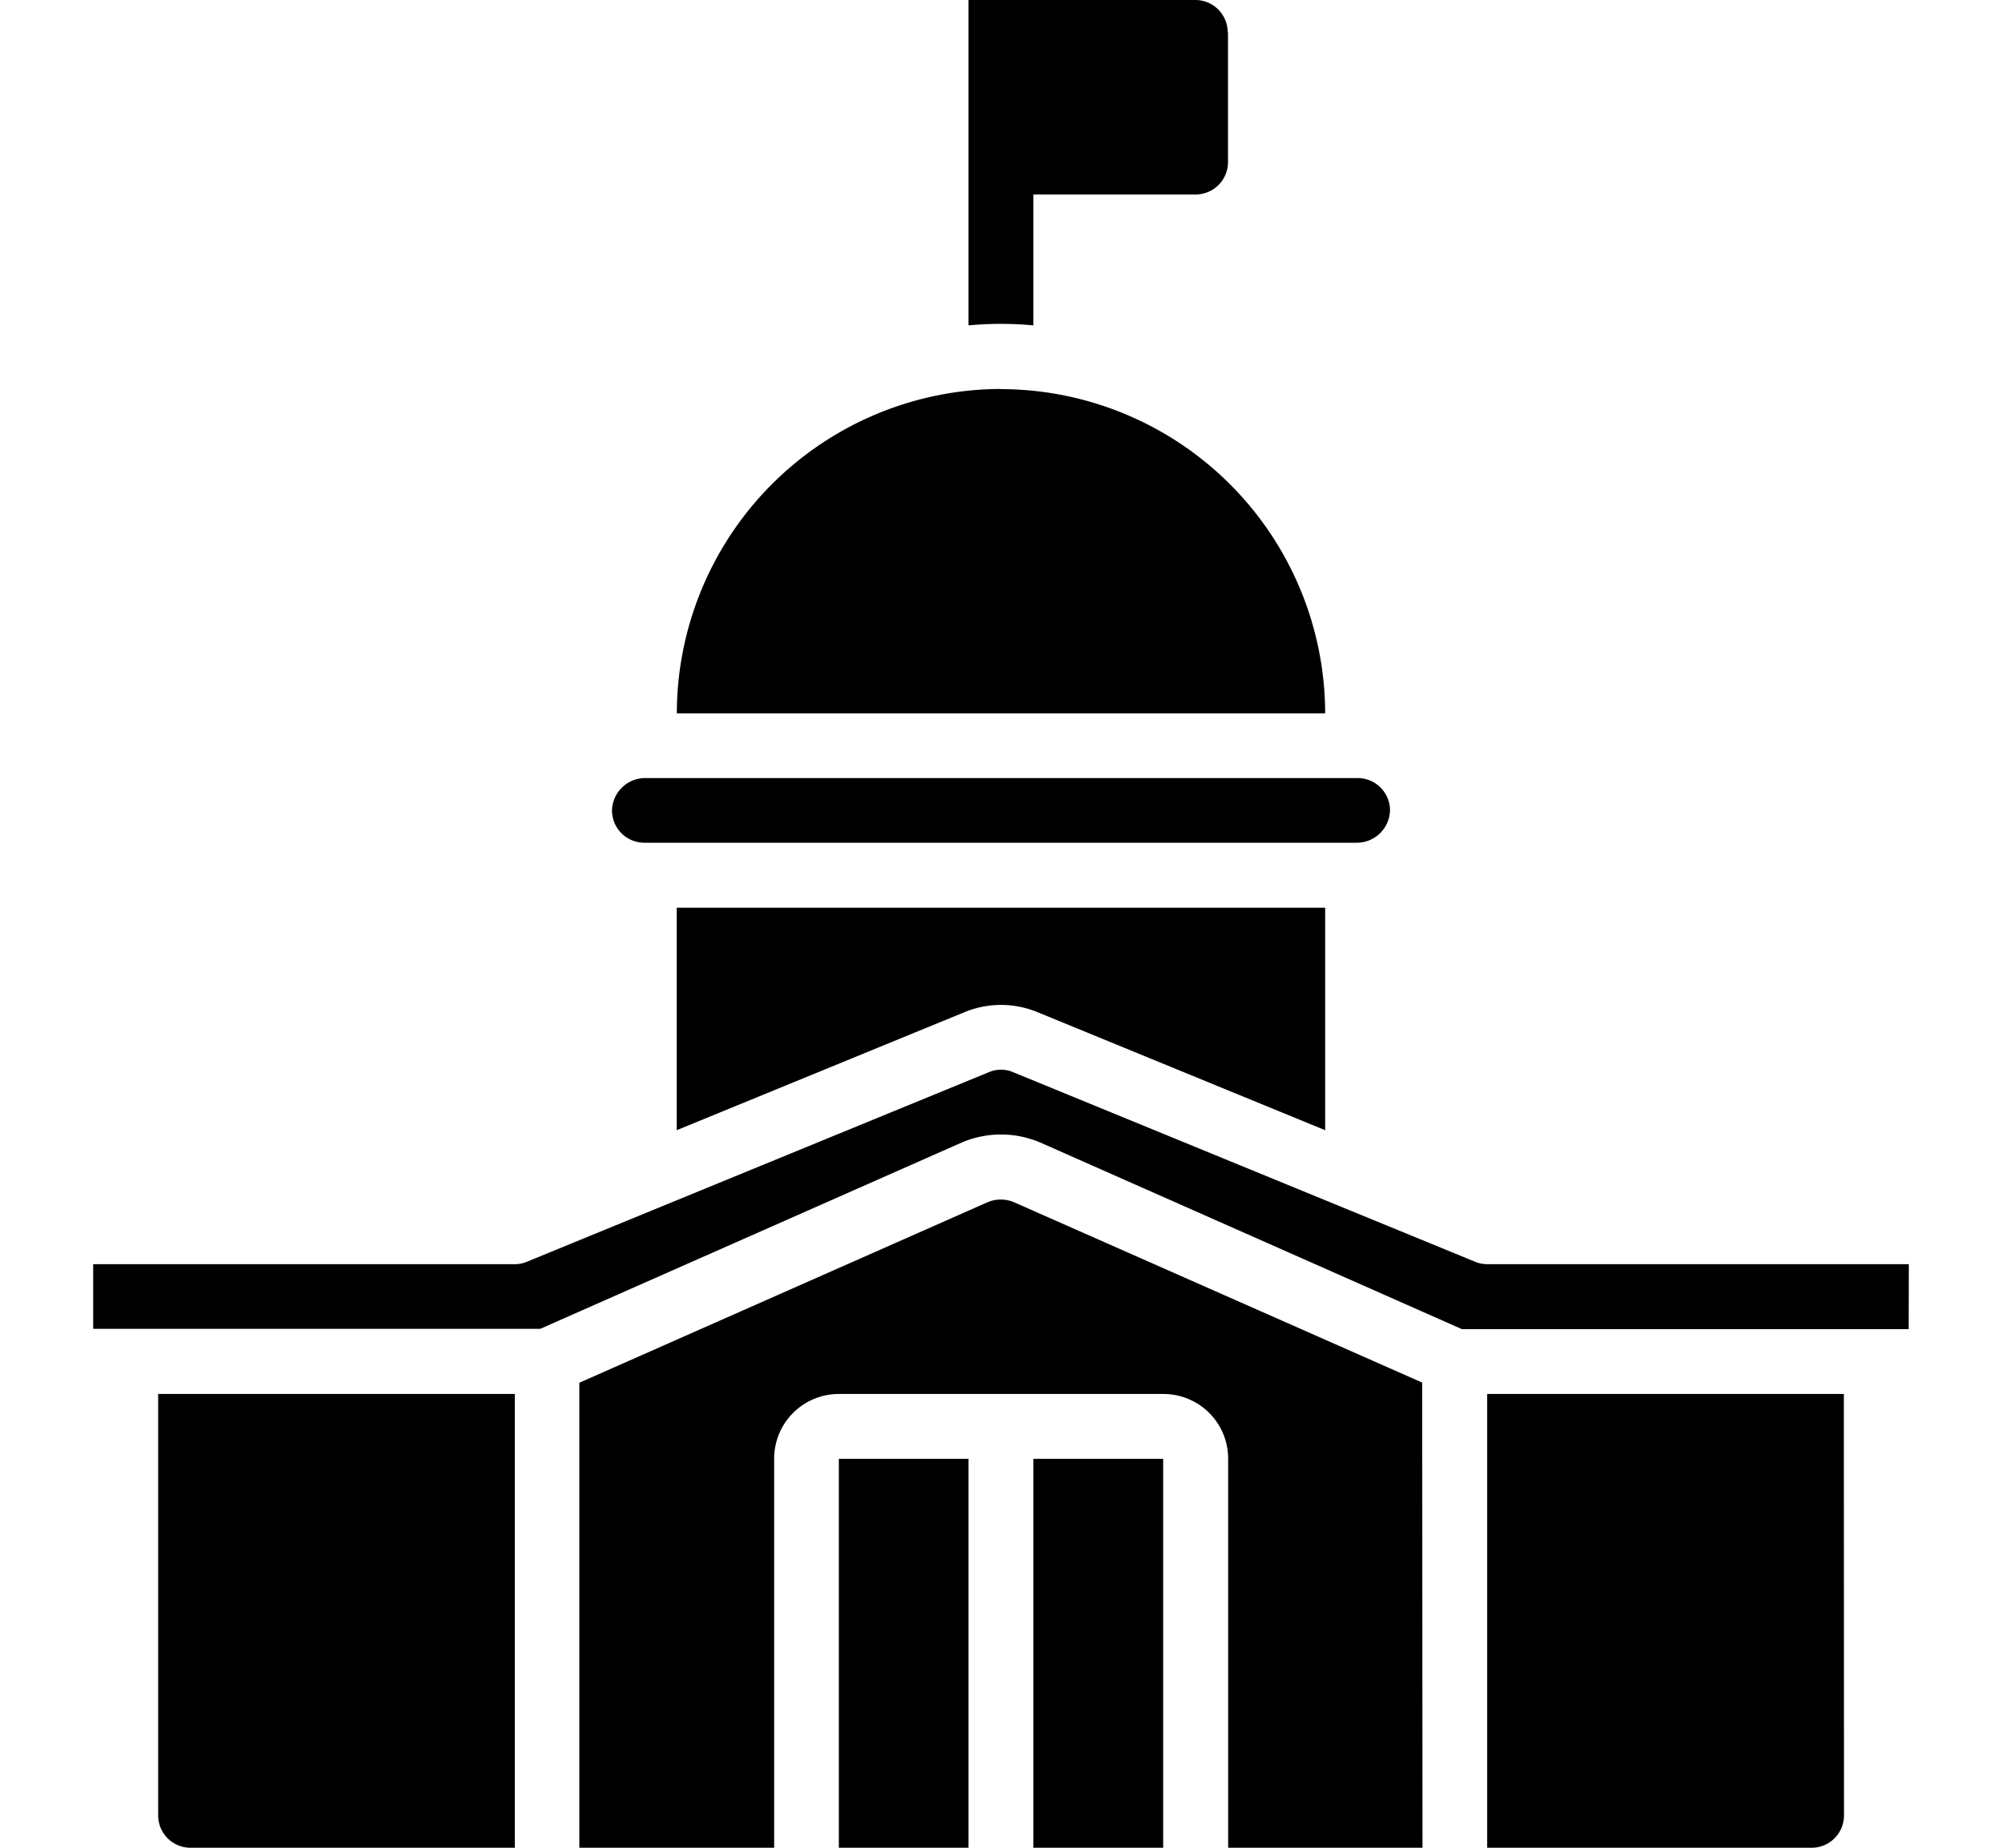 <svg xmlns="http://www.w3.org/2000/svg" viewBox="0 0 13 12"><g clip-path="url(#a)"><path d="M7.974.21v.843a.21.21 0 0 1-.21.21H6.71v.85a2.3 2.3 0 0 0-.421 0V0h1.473a.21.21 0 0 1 .21.21M6.5 2.527a2.11 2.11 0 0 1 2.105 2.106h-4.21A2.11 2.11 0 0 1 6.5 2.526M4.184 5.053h4.632a.21.21 0 0 1 .21.21.216.216 0 0 1-.21.21H4.184a.21.21 0 0 1-.21-.21.216.216 0 0 1 .21-.21m.21.842h4.211V7.34l-1.869-.767a.62.62 0 0 0-.472 0l-1.87.767zM1.027 11.79V9.053h2.316V12H1.237a.21.21 0 0 1-.21-.21m8.21.21H7.975V9.474a.42.42 0 0 0-.421-.421H5.447a.42.42 0 0 0-.42.42V12H3.762V8.98l2.65-1.172a.22.22 0 0 1 .173 0l2.65 1.171z"/><path d="M5.447 9.474h.842V12h-.842zm1.263 0h.843V12H6.71zm5.264 2.316a.21.21 0 0 1-.21.21H9.657V9.053h2.316zm.42-3.158H9.493L6.755 7.42a.65.65 0 0 0-.51 0L3.508 8.63H.605v-.42h2.737a.2.2 0 0 0 .08-.016l3.002-1.232a.2.2 0 0 1 .152 0l3.002 1.232a.2.2 0 0 0 .08.016h2.737z"/></g></svg>
